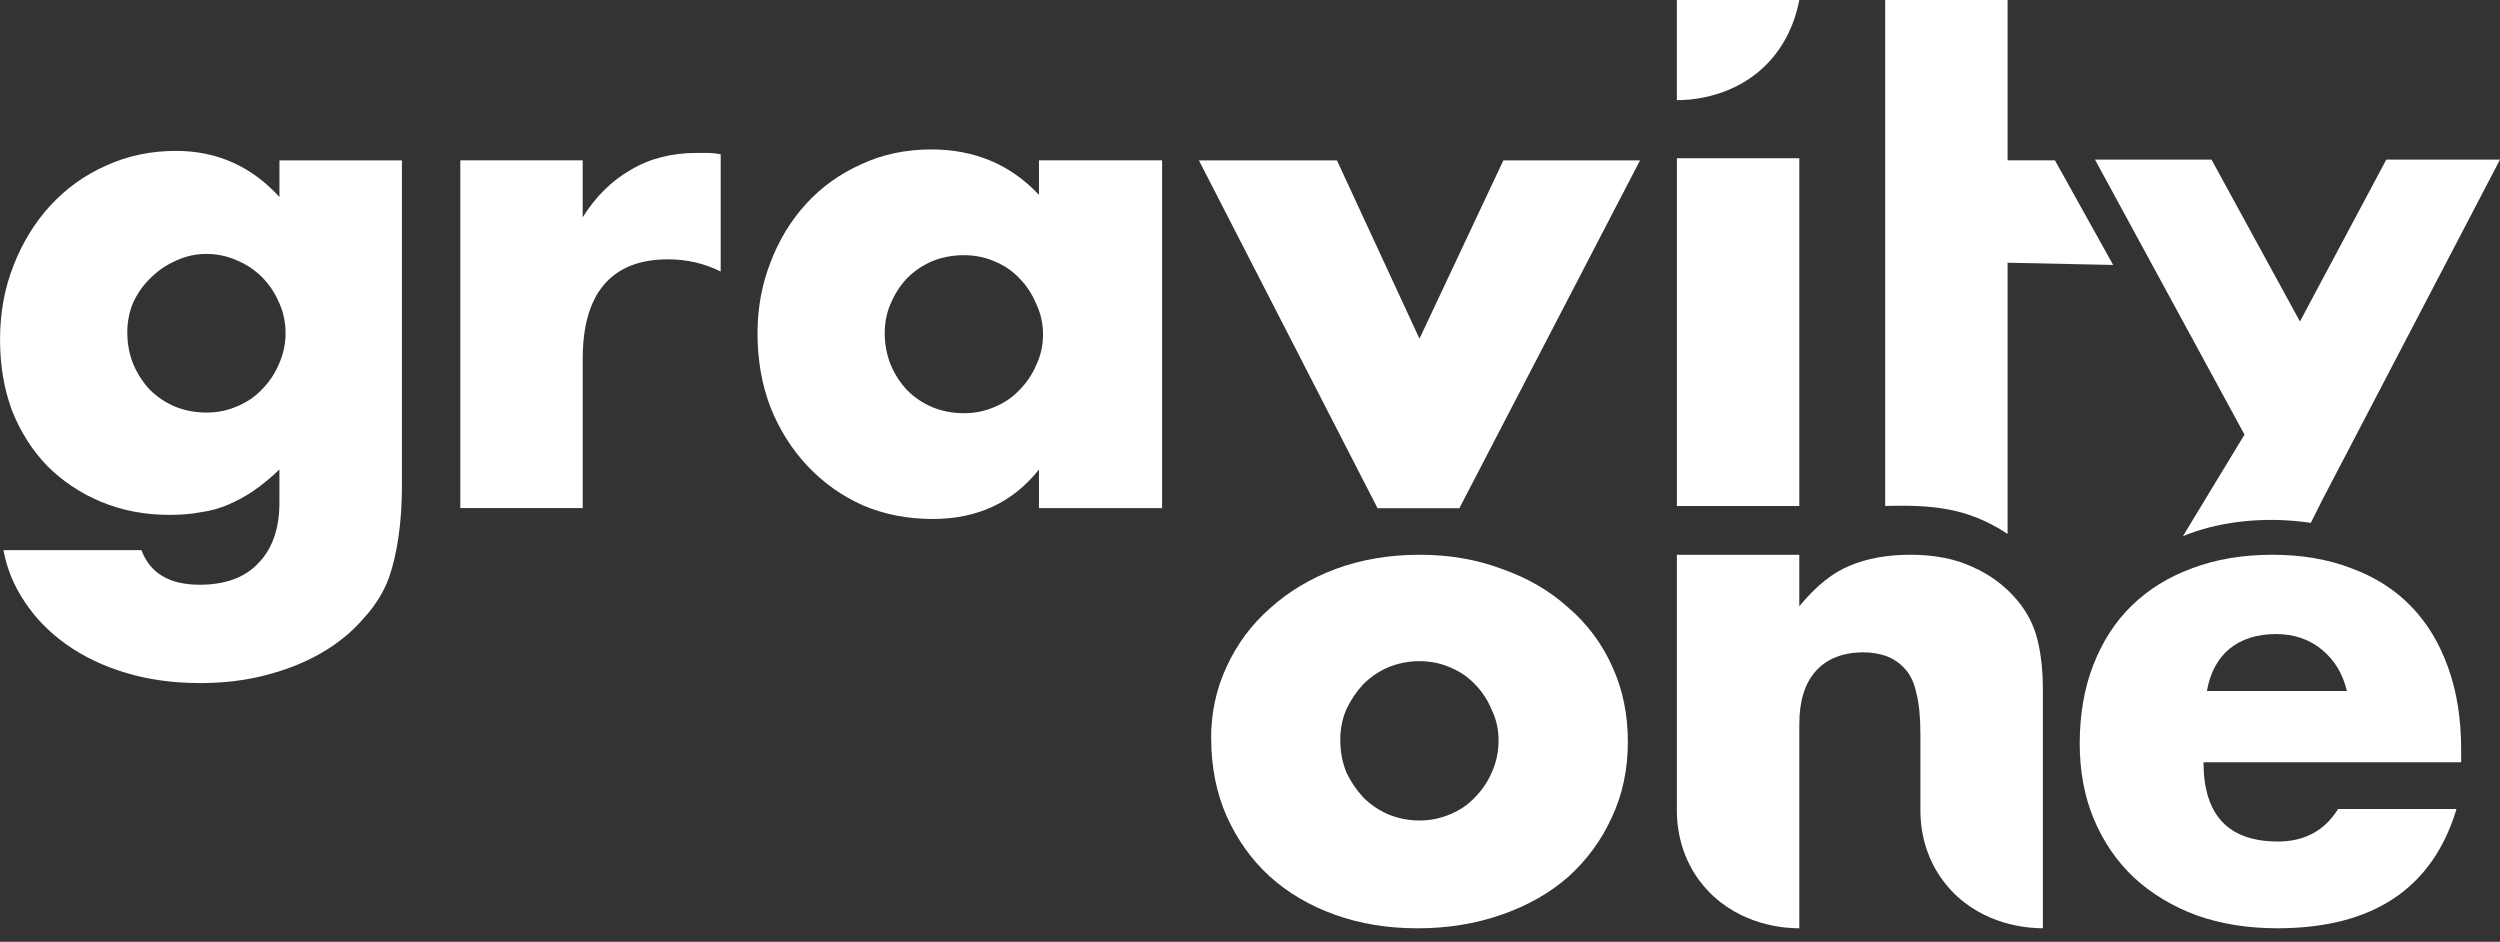 <svg xmlns="http://www.w3.org/2000/svg" width="146" height="55" viewBox="0 0 146 55" fill="none"><rect x="0" y="0" width="146" height="55" fill="#333333" stroke="none"/><g clip-path="url(#clip0_126_2101)"><path d="M137.06 40.355C136.822 39.352 136.335 38.546 135.599 37.939C134.864 37.333 133.967 37.029 132.912 37.029C131.805 37.029 130.896 37.321 130.187 37.901C129.502 38.481 129.068 39.3 128.884 40.356H137.063H137.06V40.355ZM128.685 44.512C128.685 47.602 130.133 49.145 133.032 49.145C134.584 49.145 135.757 48.51 136.546 47.244H143.46C142.066 51.888 138.574 54.211 132.992 54.211C131.28 54.211 129.712 53.961 128.289 53.459C126.867 52.932 125.644 52.191 124.614 51.242C123.613 50.293 122.835 49.157 122.282 47.838C121.731 46.517 121.455 45.041 121.455 43.404C121.455 41.767 121.718 40.196 122.244 38.852C122.77 37.481 123.521 36.316 124.494 35.368C125.467 34.419 126.64 33.693 128.008 33.191C129.403 32.661 130.971 32.398 132.707 32.398C134.444 32.398 135.962 32.663 137.33 33.191C138.699 33.693 139.859 34.431 140.806 35.408C141.754 36.384 142.479 37.585 142.98 39.011C143.481 40.41 143.731 41.993 143.731 43.764V44.516H128.678L128.681 44.512H128.685Z" fill="white"></path><path d="M119.304 40.233V54.211C119.241 54.211 119.134 54.211 118.992 54.203C118.027 54.166 115.425 53.864 113.625 51.626C113.571 51.558 113.517 51.49 113.467 51.422C112.591 50.248 112.152 48.802 112.152 47.336V42.888C112.152 41.885 112.074 41.079 111.914 40.473C111.784 39.839 111.534 39.34 111.167 38.97C110.849 38.652 110.493 38.428 110.098 38.294C109.702 38.163 109.281 38.097 108.833 38.097C107.623 38.097 106.688 38.466 106.03 39.204C105.397 39.918 105.08 40.947 105.08 42.294V54.213C105.017 54.213 104.91 54.213 104.767 54.204C103.803 54.168 101.204 53.865 99.402 51.627C99.348 51.56 99.295 51.492 99.244 51.424C98.368 50.25 97.929 48.804 97.929 47.338V32.402H105.078V35.408C106.055 34.221 107.04 33.429 108.041 33.033C109.042 32.61 110.214 32.398 111.559 32.398C112.981 32.398 114.192 32.636 115.193 33.109C116.22 33.559 117.087 34.204 117.8 35.048C118.379 35.736 118.773 36.501 118.985 37.345C119.196 38.19 119.302 39.154 119.302 40.235L119.304 40.233Z" fill="white"></path><path d="M78.272 43.204C78.272 43.89 78.392 44.525 78.628 45.105C78.892 45.659 79.221 46.146 79.617 46.57C80.038 46.992 80.526 47.322 81.077 47.56C81.657 47.798 82.262 47.916 82.894 47.916C83.525 47.916 84.117 47.796 84.672 47.56C85.251 47.322 85.737 46.992 86.132 46.57C86.554 46.147 86.883 45.659 87.121 45.105C87.385 44.525 87.516 43.903 87.516 43.246C87.516 42.589 87.386 42.019 87.121 41.463C86.883 40.883 86.554 40.381 86.132 39.958C85.737 39.536 85.251 39.206 84.672 38.968C84.12 38.73 83.525 38.612 82.894 38.612C82.262 38.612 81.655 38.732 81.077 38.968C80.526 39.206 80.038 39.536 79.617 39.958C79.221 40.381 78.892 40.869 78.628 41.423C78.391 41.977 78.272 42.572 78.272 43.206V43.204ZM70.728 43.124C70.728 41.619 71.032 40.221 71.638 38.93C72.243 37.611 73.086 36.475 74.167 35.526C75.247 34.55 76.524 33.783 78 33.229C79.502 32.675 81.135 32.398 82.899 32.398C84.663 32.398 86.245 32.675 87.718 33.229C89.22 33.755 90.509 34.508 91.589 35.484C92.696 36.433 93.551 37.581 94.158 38.93C94.764 40.25 95.067 41.715 95.067 43.324C95.067 44.933 94.753 46.413 94.12 47.758C93.515 49.079 92.672 50.225 91.591 51.204C90.51 52.152 89.208 52.894 87.681 53.421C86.179 53.947 84.547 54.213 82.783 54.213C81.018 54.213 79.436 53.949 77.964 53.421C76.487 52.894 75.211 52.142 74.13 51.165C73.076 50.189 72.248 49.028 71.643 47.682C71.037 46.311 70.734 44.792 70.734 43.129L70.73 43.126L70.728 43.124Z" fill="white"></path><path d="M117.243 15.341V31.18C114.903 29.637 112.835 29.48 110.095 29.546V15.341V14.258V0H117.243V9.363H120.008L123.408 15.473L117.247 15.344L117.243 15.341Z" fill="white"></path><path d="M78.078 9.367L82.897 19.78L87.796 9.367H95.777L85.228 29.677H80.448L70.017 9.367H78.078Z" fill="white"></path><path d="M51.668 19.459C51.668 20.119 51.788 20.738 52.024 21.318C52.261 21.873 52.575 22.359 52.971 22.783C53.392 23.205 53.88 23.535 54.431 23.773C55.011 24.012 55.63 24.131 56.289 24.131C56.948 24.131 57.512 24.012 58.067 23.773C58.647 23.535 59.132 23.205 59.528 22.783C59.949 22.361 60.279 21.873 60.517 21.318C60.78 20.764 60.912 20.17 60.912 19.536C60.912 18.901 60.782 18.309 60.517 17.753C60.279 17.173 59.949 16.671 59.528 16.248C59.132 15.826 58.647 15.496 58.067 15.258C57.516 15.02 56.921 14.902 56.289 14.902C55.658 14.902 55.013 15.02 54.431 15.258C53.88 15.496 53.392 15.826 52.971 16.248C52.575 16.671 52.258 17.159 52.024 17.713C51.786 18.239 51.668 18.823 51.668 19.454V19.459ZM60.676 9.364H67.866V29.674H60.676V27.419C59.146 29.347 57.08 30.308 54.473 30.308C52.997 30.308 51.64 30.044 50.402 29.516C49.163 28.962 48.083 28.195 47.163 27.219C46.242 26.242 45.519 25.094 44.99 23.773C44.488 22.453 44.239 21.016 44.239 19.459C44.239 18.007 44.488 16.636 44.99 15.341C45.489 14.021 46.188 12.874 47.084 11.896C47.98 10.919 49.045 10.155 50.284 9.599C51.522 9.018 52.891 8.727 54.393 8.727C56.922 8.727 59.016 9.611 60.676 11.38V9.359V9.362V9.364Z" fill="white"></path><path d="M26.88 9.364H34.029V12.69C34.792 11.475 35.727 10.551 36.833 9.92C37.94 9.26 39.229 8.93 40.705 8.93H41.298C41.536 8.93 41.798 8.956 42.088 9.01V15.859C41.141 15.383 40.114 15.145 39.005 15.145C37.345 15.145 36.096 15.647 35.253 16.649C34.436 17.626 34.03 19.065 34.03 20.964V29.672H26.882V9.364H26.878H26.88Z" fill="white"></path><path d="M7.435 19.422C7.435 20.082 7.553 20.701 7.79 21.281C8.028 21.835 8.342 22.322 8.737 22.746C9.159 23.168 9.646 23.498 10.198 23.736C10.777 23.974 11.397 24.094 12.054 24.094C12.711 24.094 13.277 23.974 13.832 23.736C14.411 23.498 14.897 23.168 15.293 22.746C15.714 22.323 16.044 21.835 16.281 21.281C16.545 20.701 16.677 20.094 16.677 19.46C16.677 18.826 16.547 18.193 16.281 17.639C16.044 17.085 15.714 16.598 15.293 16.176C14.871 15.754 14.371 15.424 13.79 15.186C13.239 14.948 12.659 14.829 12.054 14.829C11.449 14.829 10.828 14.96 10.276 15.226C9.724 15.464 9.237 15.794 8.815 16.216C8.394 16.612 8.052 17.088 7.789 17.641C7.551 18.195 7.433 18.789 7.433 19.424H7.436L7.435 19.422ZM23.473 9.365V28.292C23.473 29.425 23.407 30.443 23.274 31.341C23.144 32.239 22.96 33.032 22.722 33.715C22.408 34.587 21.905 35.389 21.22 36.13C20.561 36.894 19.759 37.554 18.809 38.109C17.862 38.663 16.781 39.099 15.57 39.415C14.385 39.733 13.095 39.891 11.698 39.891C10.118 39.891 8.67 39.692 7.351 39.295C6.033 38.899 4.876 38.347 3.875 37.633C2.902 36.945 2.097 36.128 1.464 35.178C0.831 34.251 0.409 33.239 0.199 32.128H8.26C8.762 33.473 9.893 34.149 11.657 34.149C13.159 34.149 14.306 33.727 15.095 32.88C15.912 32.036 16.318 30.86 16.318 29.357V27.418C15.792 27.92 15.279 28.34 14.777 28.684C14.302 29.001 13.815 29.265 13.317 29.477C12.816 29.689 12.29 29.835 11.737 29.911C11.185 30.019 10.578 30.069 9.92 30.069C8.472 30.069 7.142 29.819 5.931 29.317C4.72 28.815 3.665 28.114 2.768 27.22C1.899 26.321 1.216 25.253 0.715 24.012C0.239 22.746 0.002 21.347 0.002 19.818C0.002 18.289 0.265 16.822 0.791 15.504C1.317 14.159 2.03 12.995 2.926 12.02C3.847 11.017 4.928 10.237 6.165 9.685C7.429 9.104 8.798 8.812 10.274 8.812C12.67 8.812 14.685 9.711 16.32 11.506V9.367H23.475L23.473 9.365Z" fill="white"></path><path d="M105.08 9.242V29.552H97.931V9.242H105.08Z" fill="white"></path><path d="M105.08 0C104.937 0.752 104.587 2.05 103.607 3.267C101.805 5.504 99.204 5.807 98.24 5.843C98.098 5.848 97.99 5.848 97.928 5.848V0H105.08Z" fill="white"></path><path d="M146 9.32L135.611 29.218L134.95 30.535C132.069 30.105 129.366 30.52 127.481 31.316L131.079 25.38L122.346 9.32H129.151L134.317 18.774L139.36 9.32H146Z" fill="white"></path></g><defs><clipPath id="clip0_126_2101"><rect width="146" height="54.212" fill="white"></rect></clipPath></defs></svg>
